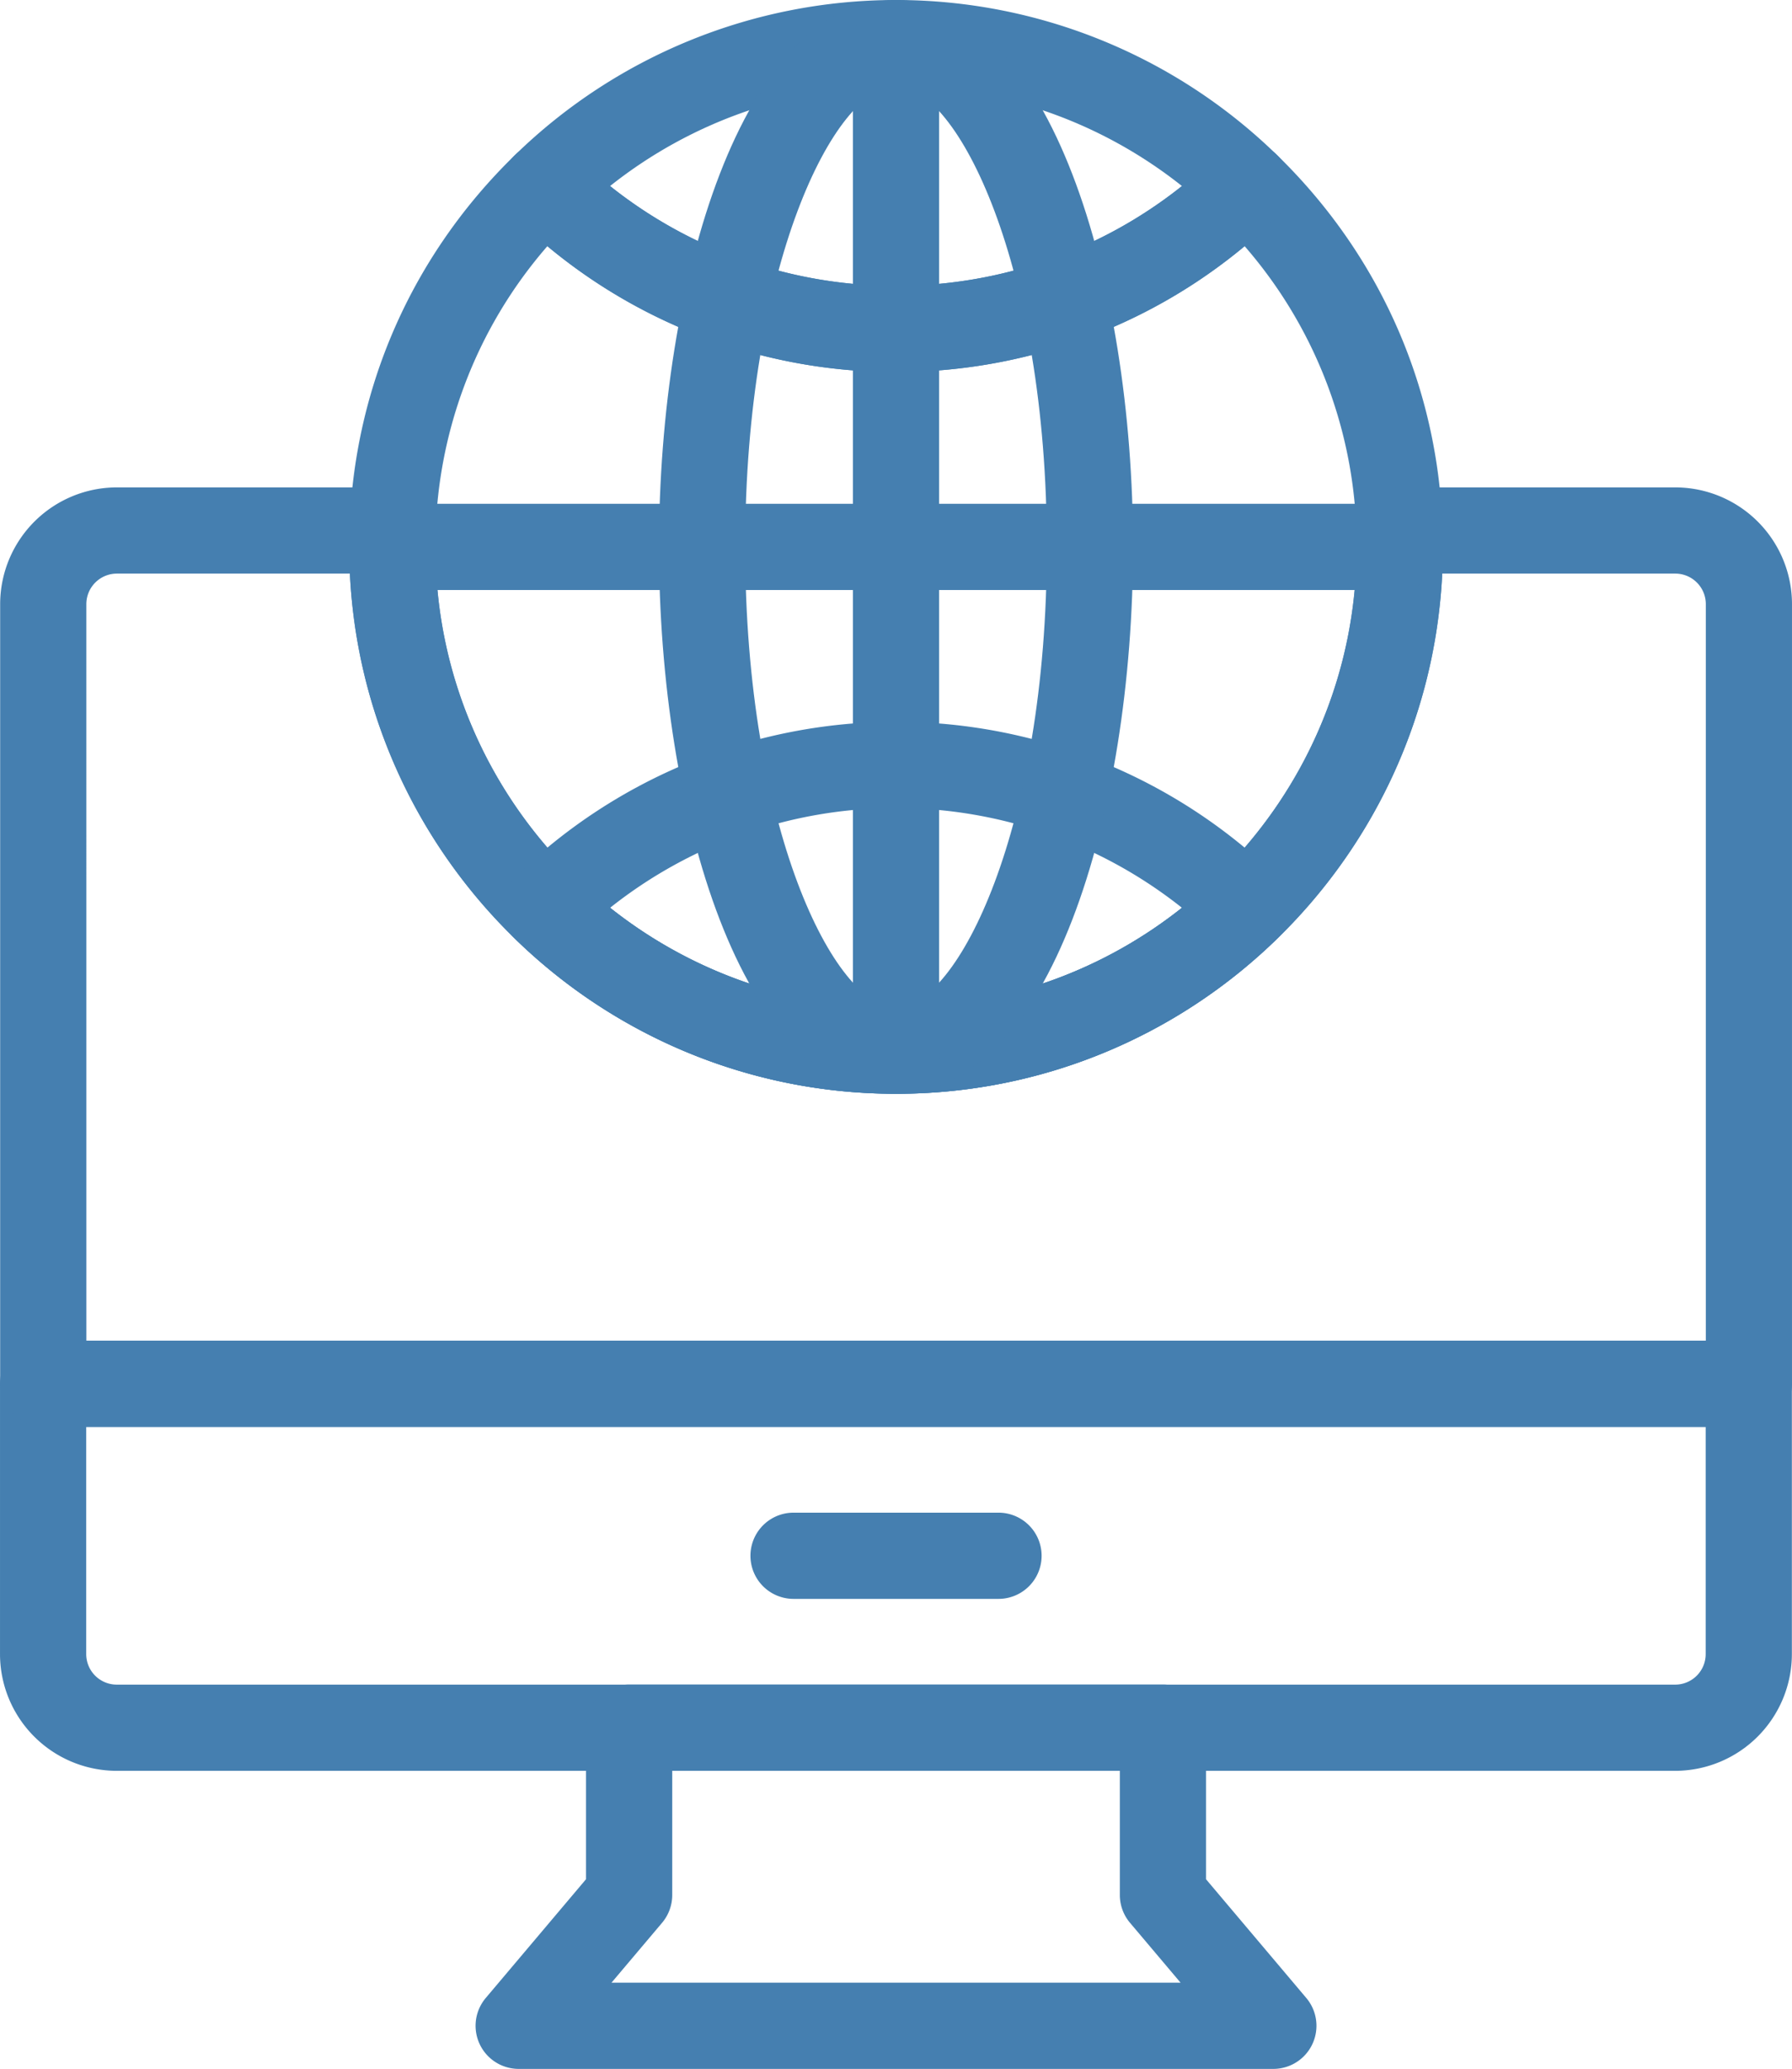 <svg xmlns="http://www.w3.org/2000/svg" width="959.55" height="1107.65" viewBox="0 0 959.55 1107.65">
  <g id="noun-online-1266859-457FB0" transform="translate(-120.216 -46.15)">
    <path id="Pfad_11" data-name="Pfad 11" d="M1017.2,994.22H182.72a62.567,62.567,0,0,1-62.5-62.492V787.018a23.078,23.078,0,0,1,23.078-23.078h913.32a23.078,23.078,0,0,1,23.078,23.078l0,144.71A62.562,62.562,0,0,1,1017.2,994.22ZM166.38,810.09V931.73a16.361,16.361,0,0,0,16.352,16.34h834.48a16.351,16.351,0,0,0,16.34-16.34V810.09Z" fill="#457fb0"/>
    <path id="Pfad_12" data-name="Pfad 12" d="M802.06,1153.8H397.95a23.079,23.079,0,0,1-17.637-37.961L434,1052.265V971.1a23.078,23.078,0,0,1,23.078-23.078h285.84A23.078,23.078,0,0,1,766,971.1v81.164l53.691,63.574a23.079,23.079,0,0,1-17.633,37.961Zm-354.41-46.156H752.37l-27.078-32.059a23.043,23.043,0,0,1-5.441-14.887V994.171l-239.68,0V1060.7a23.058,23.058,0,0,1-5.441,14.887Zm9.441-46.941h0Z" fill="#457fb0"/>
    <path id="Pfad_13" data-name="Pfad 13" d="M600,631.74c-161.45,0-292.79-131.34-292.79-292.79,0-79.6,31.5-154.09,88.723-209.75a23.058,23.058,0,0,1,32.18,0A245.3,245.3,0,0,0,600,199.165,245.227,245.227,0,0,0,771.883,129.2a23.058,23.058,0,0,1,32.18,0C861.282,184.864,892.8,259.36,892.8,338.95c0,161.45-131.35,292.79-292.8,292.79ZM413.33,177.93a244.2,244.2,0,0,0-59.965,161.02c0,135.99,110.64,246.63,246.63,246.63s246.64-110.64,246.64-246.63a244.139,244.139,0,0,0-59.98-161.02,290.807,290.807,0,0,1-186.66,67.383,290.874,290.874,0,0,1-186.67-67.383Z" fill="#457fb0"/>
    <path id="Pfad_14" data-name="Pfad 14" d="M1056.7,810.09H143.38A23.078,23.078,0,0,1,120.3,787.012l0-417.43a62.567,62.567,0,0,1,62.5-62.492H330.78a23.081,23.081,0,0,1,23.067,23.879l-.258,4.449c-.078,1.172-.18,2.344-.18,3.527,0,135.99,110.64,246.63,246.63,246.63s246.64-110.64,246.64-246.63c0-1.148-.1-2.266-.18-3.391l-.258-4.676A23.072,23.072,0,0,1,869.3,307.094h147.97a62.564,62.564,0,0,1,62.492,62.492v417.43a23.084,23.084,0,0,1-23.078,23.074ZM166.46,763.934h867.16V369.584a16.351,16.351,0,0,0-16.34-16.34H892.49c-7.469,154.84-135.79,278.49-292.45,278.49S315.07,508.074,307.6,353.244H182.8a16.361,16.361,0,0,0-16.352,16.34Z" fill="#457fb0"/>
    <path id="Pfad_15" data-name="Pfad 15" d="M600,245.32a291.156,291.156,0,0,1-204.06-83.035,23.084,23.084,0,0,1,0-33.086,292.233,292.233,0,0,1,408.12,0,23.084,23.084,0,0,1,0,33.086A291.144,291.144,0,0,1,600,245.32ZM446.9,145.746A244.867,244.867,0,0,0,600,199.168a244.882,244.882,0,0,0,153.1-53.422,246.049,246.049,0,0,0-306.2,0Z" fill="#457fb0"/>
    <path id="Pfad_16" data-name="Pfad 16" d="M600,631.74A291.119,291.119,0,0,1,395.94,548.7a23.084,23.084,0,0,1,0-33.086,292.263,292.263,0,0,1,408.12,0,23.084,23.084,0,0,1,0,33.086A291.087,291.087,0,0,1,600,631.74ZM446.9,532.166a246.107,246.107,0,0,0,306.21,0,246.107,246.107,0,0,0-306.21,0Z" fill="#457fb0"/>
    <path id="Pfad_17" data-name="Pfad 17" d="M600,631.74c-82.438,0-126.92-150.86-126.92-292.79S517.564,46.15,600,46.15s126.92,150.86,126.92,292.8S682.436,631.74,600,631.74Zm0-539.43c-32.938,0-80.77,96.082-80.77,246.64S567.062,585.58,600,585.58s80.77-96.082,80.77-246.63S632.938,92.31,600,92.31Z" fill="#457fb0"/>
    <path id="Pfad_18" data-name="Pfad 18" d="M600,631.74a23.078,23.078,0,0,1-23.078-23.078V69.232a23.078,23.078,0,0,1,46.156,0v539.43A23.078,23.078,0,0,1,600,631.74Z" fill="#457fb0"/>
    <path id="Pfad_19" data-name="Pfad 19" d="M869.72,362.03H330.29a23.078,23.078,0,0,1,0-46.156H869.72a23.078,23.078,0,0,1,0,46.156Z" fill="#457fb0"/>
    <path id="Pfad_20" data-name="Pfad 20" d="M654.88,902.16H545.13a23.078,23.078,0,0,1,0-46.156H654.88a23.078,23.078,0,0,1,0,46.156Z" fill="#457fb0"/>
  </g>
</svg>
